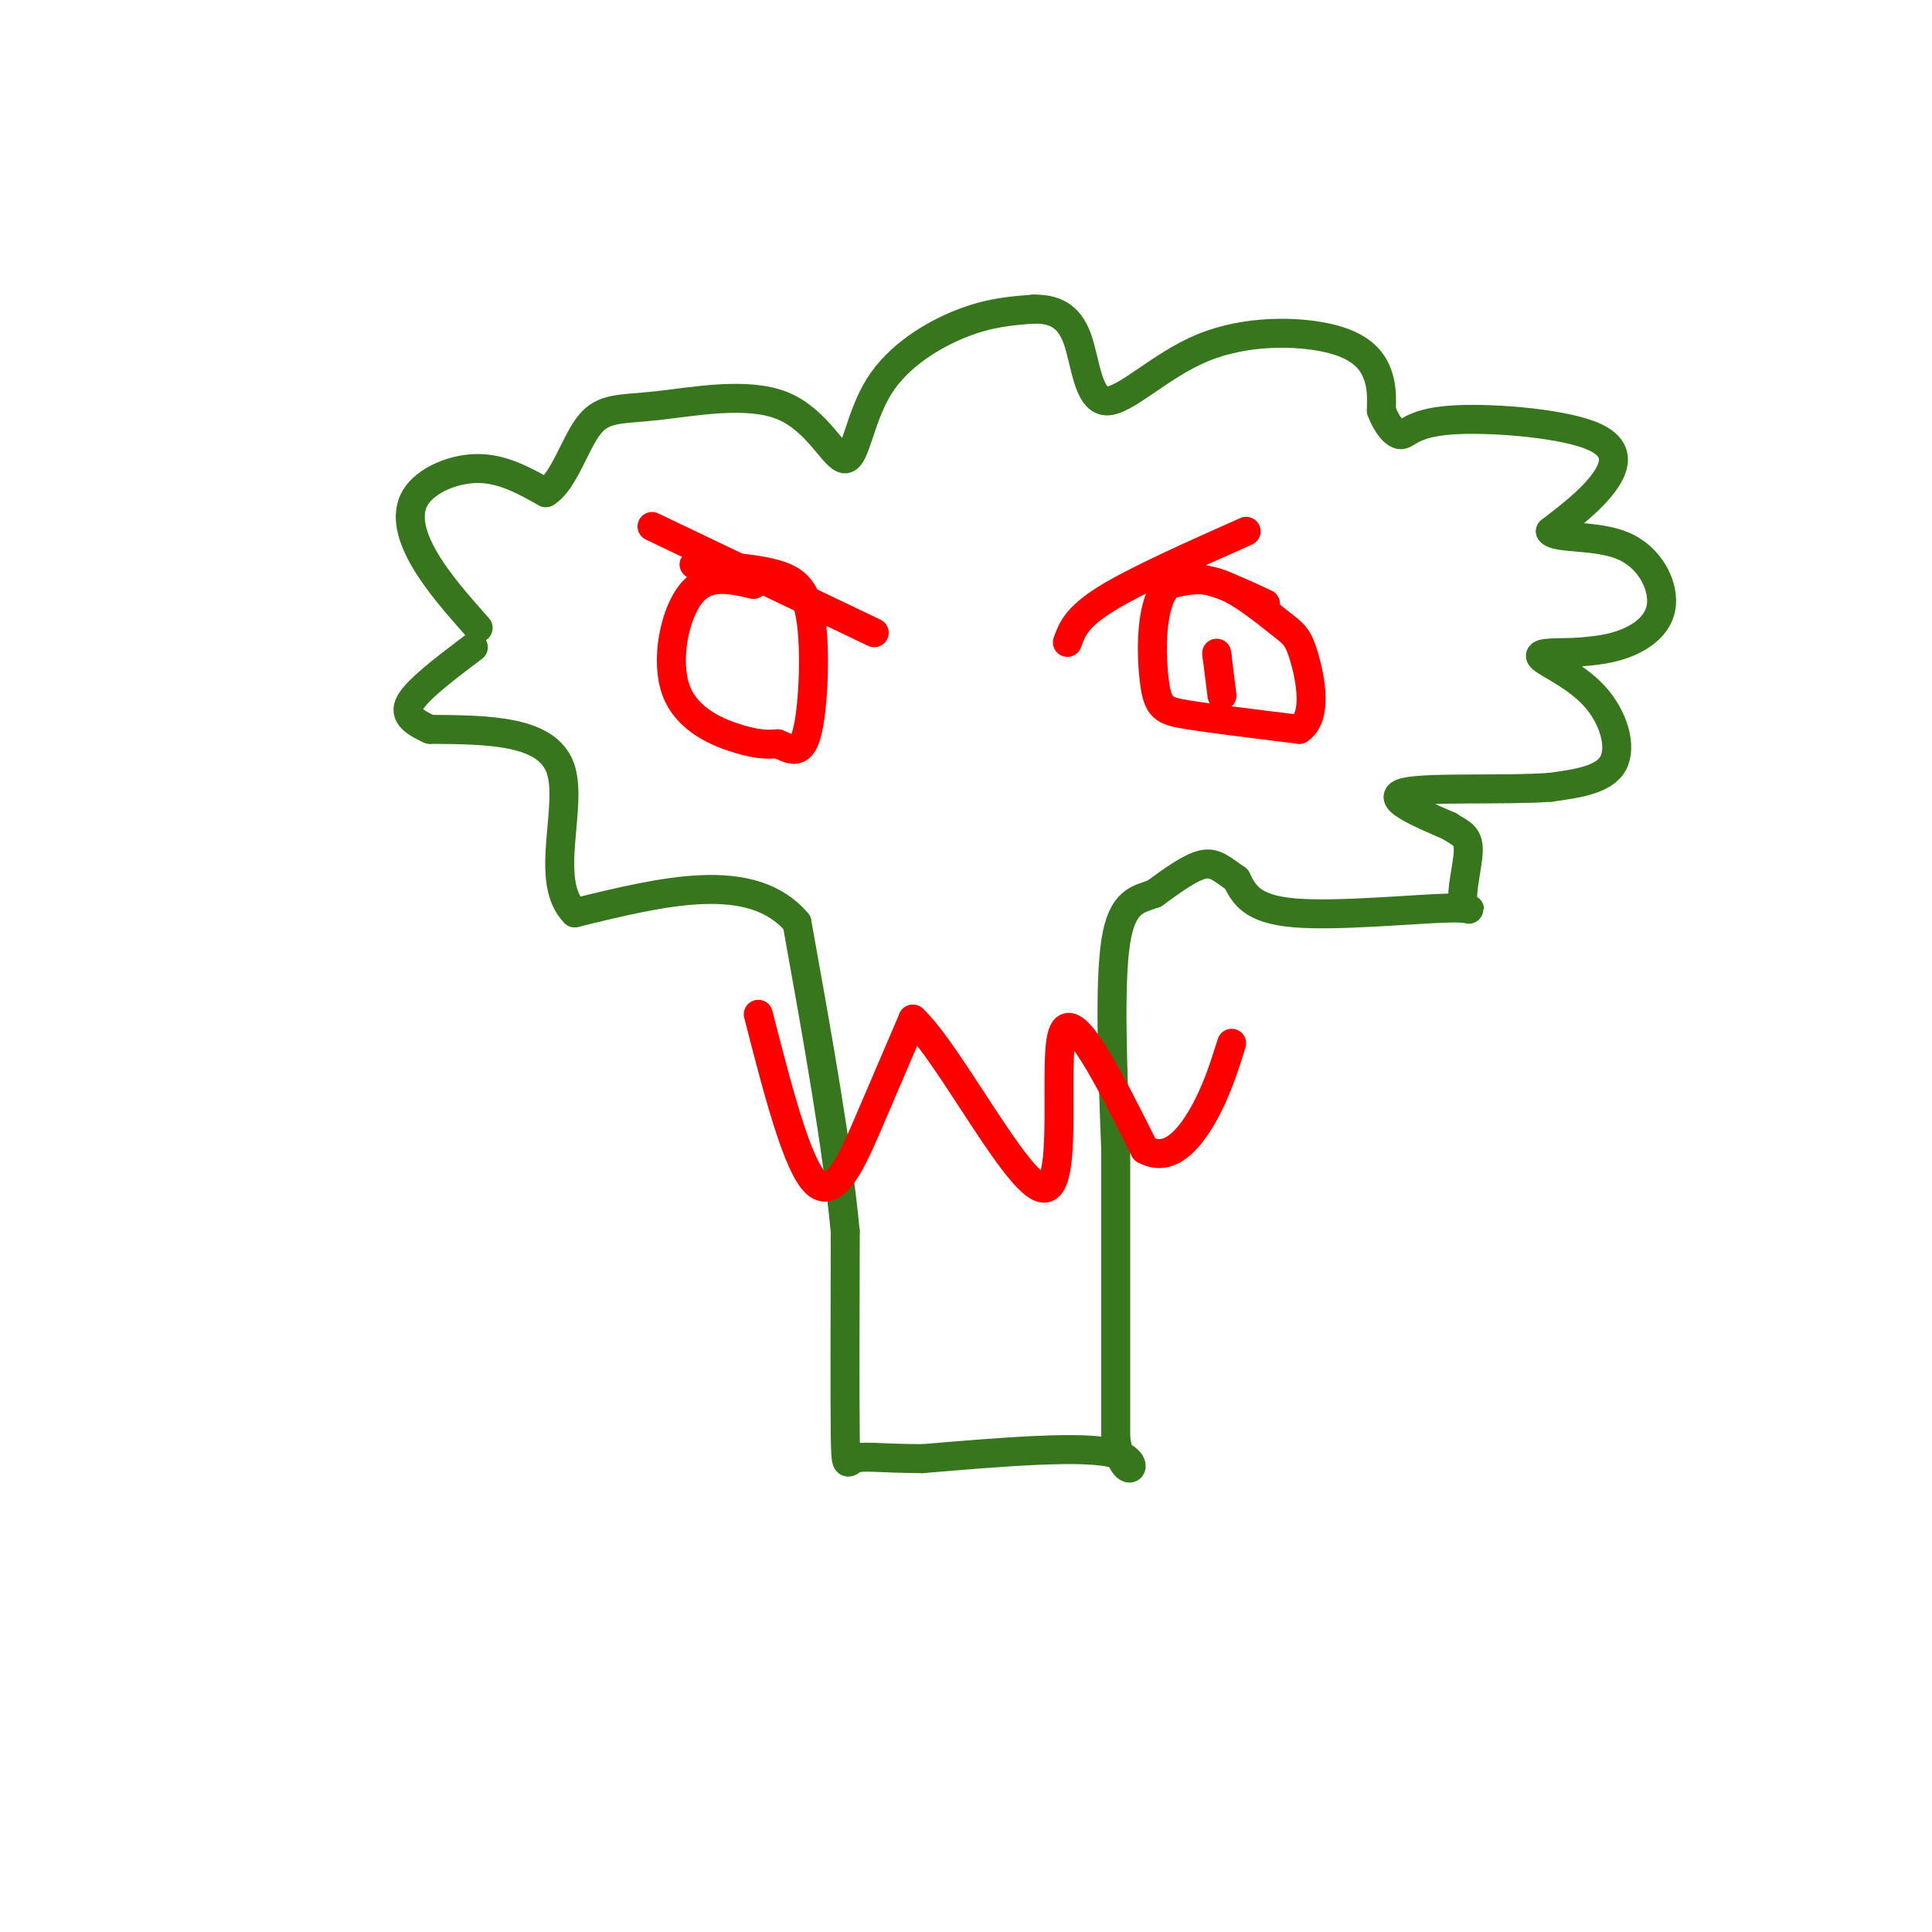 <svg viewBox='0 0 400 400' version='1.1' xmlns='http://www.w3.org/2000/svg' xmlns:xlink='http://www.w3.org/1999/xlink'><g fill='none' stroke='rgb(56,118,29)' stroke-width='6' stroke-linecap='round' stroke-linejoin='round'><path d='M99,130c-4.119,-4.655 -8.238,-9.310 -11,-14c-2.762,-4.690 -4.167,-9.417 -2,-13c2.167,-3.583 7.905,-6.024 13,-6c5.095,0.024 9.548,2.512 14,5'/><path d='M113,102c3.725,-2.216 6.036,-10.257 9,-14c2.964,-3.743 6.579,-3.188 14,-4c7.421,-0.812 18.646,-2.991 26,0c7.354,2.991 10.837,11.152 13,11c2.163,-0.152 3.005,-8.618 7,-15c3.995,-6.382 11.141,-10.681 17,-13c5.859,-2.319 10.429,-2.660 15,-3'/><path d='M214,64c4.218,-0.058 7.263,1.297 9,6c1.737,4.703 2.164,12.755 6,13c3.836,0.245 11.080,-7.316 20,-11c8.920,-3.684 19.517,-3.492 26,-2c6.483,1.492 8.852,4.283 10,7c1.148,2.717 1.074,5.358 1,8'/><path d='M286,85c0.903,2.567 2.659,4.983 4,5c1.341,0.017 2.267,-2.367 10,-3c7.733,-0.633 22.274,0.483 29,3c6.726,2.517 5.636,6.433 3,10c-2.636,3.567 -6.818,6.783 -11,10'/><path d='M321,110c1.131,1.620 9.458,0.671 15,3c5.542,2.329 8.300,7.935 8,12c-0.300,4.065 -3.657,6.590 -7,8c-3.343,1.410 -6.671,1.705 -10,2'/><path d='M327,135c-3.920,0.258 -8.721,-0.096 -8,1c0.721,1.096 6.963,3.641 11,8c4.037,4.359 5.868,10.531 4,14c-1.868,3.469 -7.434,4.234 -13,5'/><path d='M321,163c-9.089,0.689 -25.311,-0.089 -30,1c-4.689,1.089 2.156,4.044 9,7'/><path d='M300,171c2.437,1.554 4.029,1.938 4,5c-0.029,3.062 -1.678,8.800 -1,11c0.678,2.200 3.682,0.862 -3,1c-6.682,0.138 -23.052,1.754 -32,1c-8.948,-0.754 -10.474,-3.877 -12,-7'/><path d='M256,182c-2.978,-2.022 -4.422,-3.578 -7,-3c-2.578,0.578 -6.289,3.289 -10,6'/><path d='M239,185c-3.333,1.244 -6.667,1.356 -8,10c-1.333,8.644 -0.667,25.822 0,43'/><path d='M231,238c0.000,17.167 0.000,38.583 0,60'/><path d='M231,298c1.778,9.956 6.222,4.844 0,3c-6.222,-1.844 -23.111,-0.422 -40,1'/><path d='M191,302c-9.238,-0.048 -12.333,-0.667 -14,0c-1.667,0.667 -1.905,2.619 -2,-5c-0.095,-7.619 -0.048,-24.810 0,-42'/><path d='M175,255c-1.667,-17.667 -5.833,-40.833 -10,-64'/><path d='M165,191c-9.333,-11.000 -27.667,-6.500 -46,-2'/><path d='M119,189c-6.622,-6.622 -0.178,-22.178 -3,-30c-2.822,-7.822 -14.911,-7.911 -27,-8'/><path d='M89,151c-5.400,-2.356 -5.400,-4.244 -3,-7c2.400,-2.756 7.200,-6.378 12,-10'/></g>
<g fill='none' stroke='rgb(255,0,0)' stroke-width='6' stroke-linecap='round' stroke-linejoin='round'><path d='M156,121c-4.815,-1.125 -9.631,-2.250 -13,2c-3.369,4.250 -5.292,13.875 -3,20c2.292,6.125 8.798,8.750 13,10c4.202,1.250 6.101,1.125 8,1'/><path d='M161,154c2.472,0.943 4.652,2.799 6,-2c1.348,-4.799 1.863,-16.254 1,-23c-0.863,-6.746 -3.104,-8.785 -7,-10c-3.896,-1.215 -9.448,-1.608 -15,-2'/><path d='M146,117c-2.833,-0.333 -2.417,-0.167 -2,0'/><path d='M262,125c-8.042,-3.762 -16.083,-7.524 -20,-4c-3.917,3.524 -3.708,14.333 -3,20c0.708,5.667 1.917,6.190 7,7c5.083,0.810 14.042,1.905 23,3'/><path d='M269,151c3.931,-2.636 2.260,-10.727 1,-15c-1.260,-4.273 -2.108,-4.727 -5,-7c-2.892,-2.273 -7.826,-6.364 -12,-8c-4.174,-1.636 -7.587,-0.818 -11,0'/><path d='M157,210c4.044,15.756 8.089,31.511 12,35c3.911,3.489 7.689,-5.289 11,-13c3.311,-7.711 6.156,-14.356 9,-21'/><path d='M189,211c7.464,6.857 21.625,34.500 27,35c5.375,0.500 1.964,-26.143 4,-32c2.036,-5.857 9.518,9.071 17,24'/><path d='M237,238c5.044,2.844 9.156,-2.044 12,-7c2.844,-4.956 4.422,-9.978 6,-15'/><path d='M135,109c0.000,0.000 46.000,22.000 46,22'/><path d='M258,110c-11.417,5.083 -22.833,10.167 -29,14c-6.167,3.833 -7.083,6.417 -8,9'/><path d='M253,144c0.000,0.000 -1.000,-8.000 -1,-8'/><path d='M252,136c-0.167,-1.333 -0.083,-0.667 0,0'/></g>
</svg>
